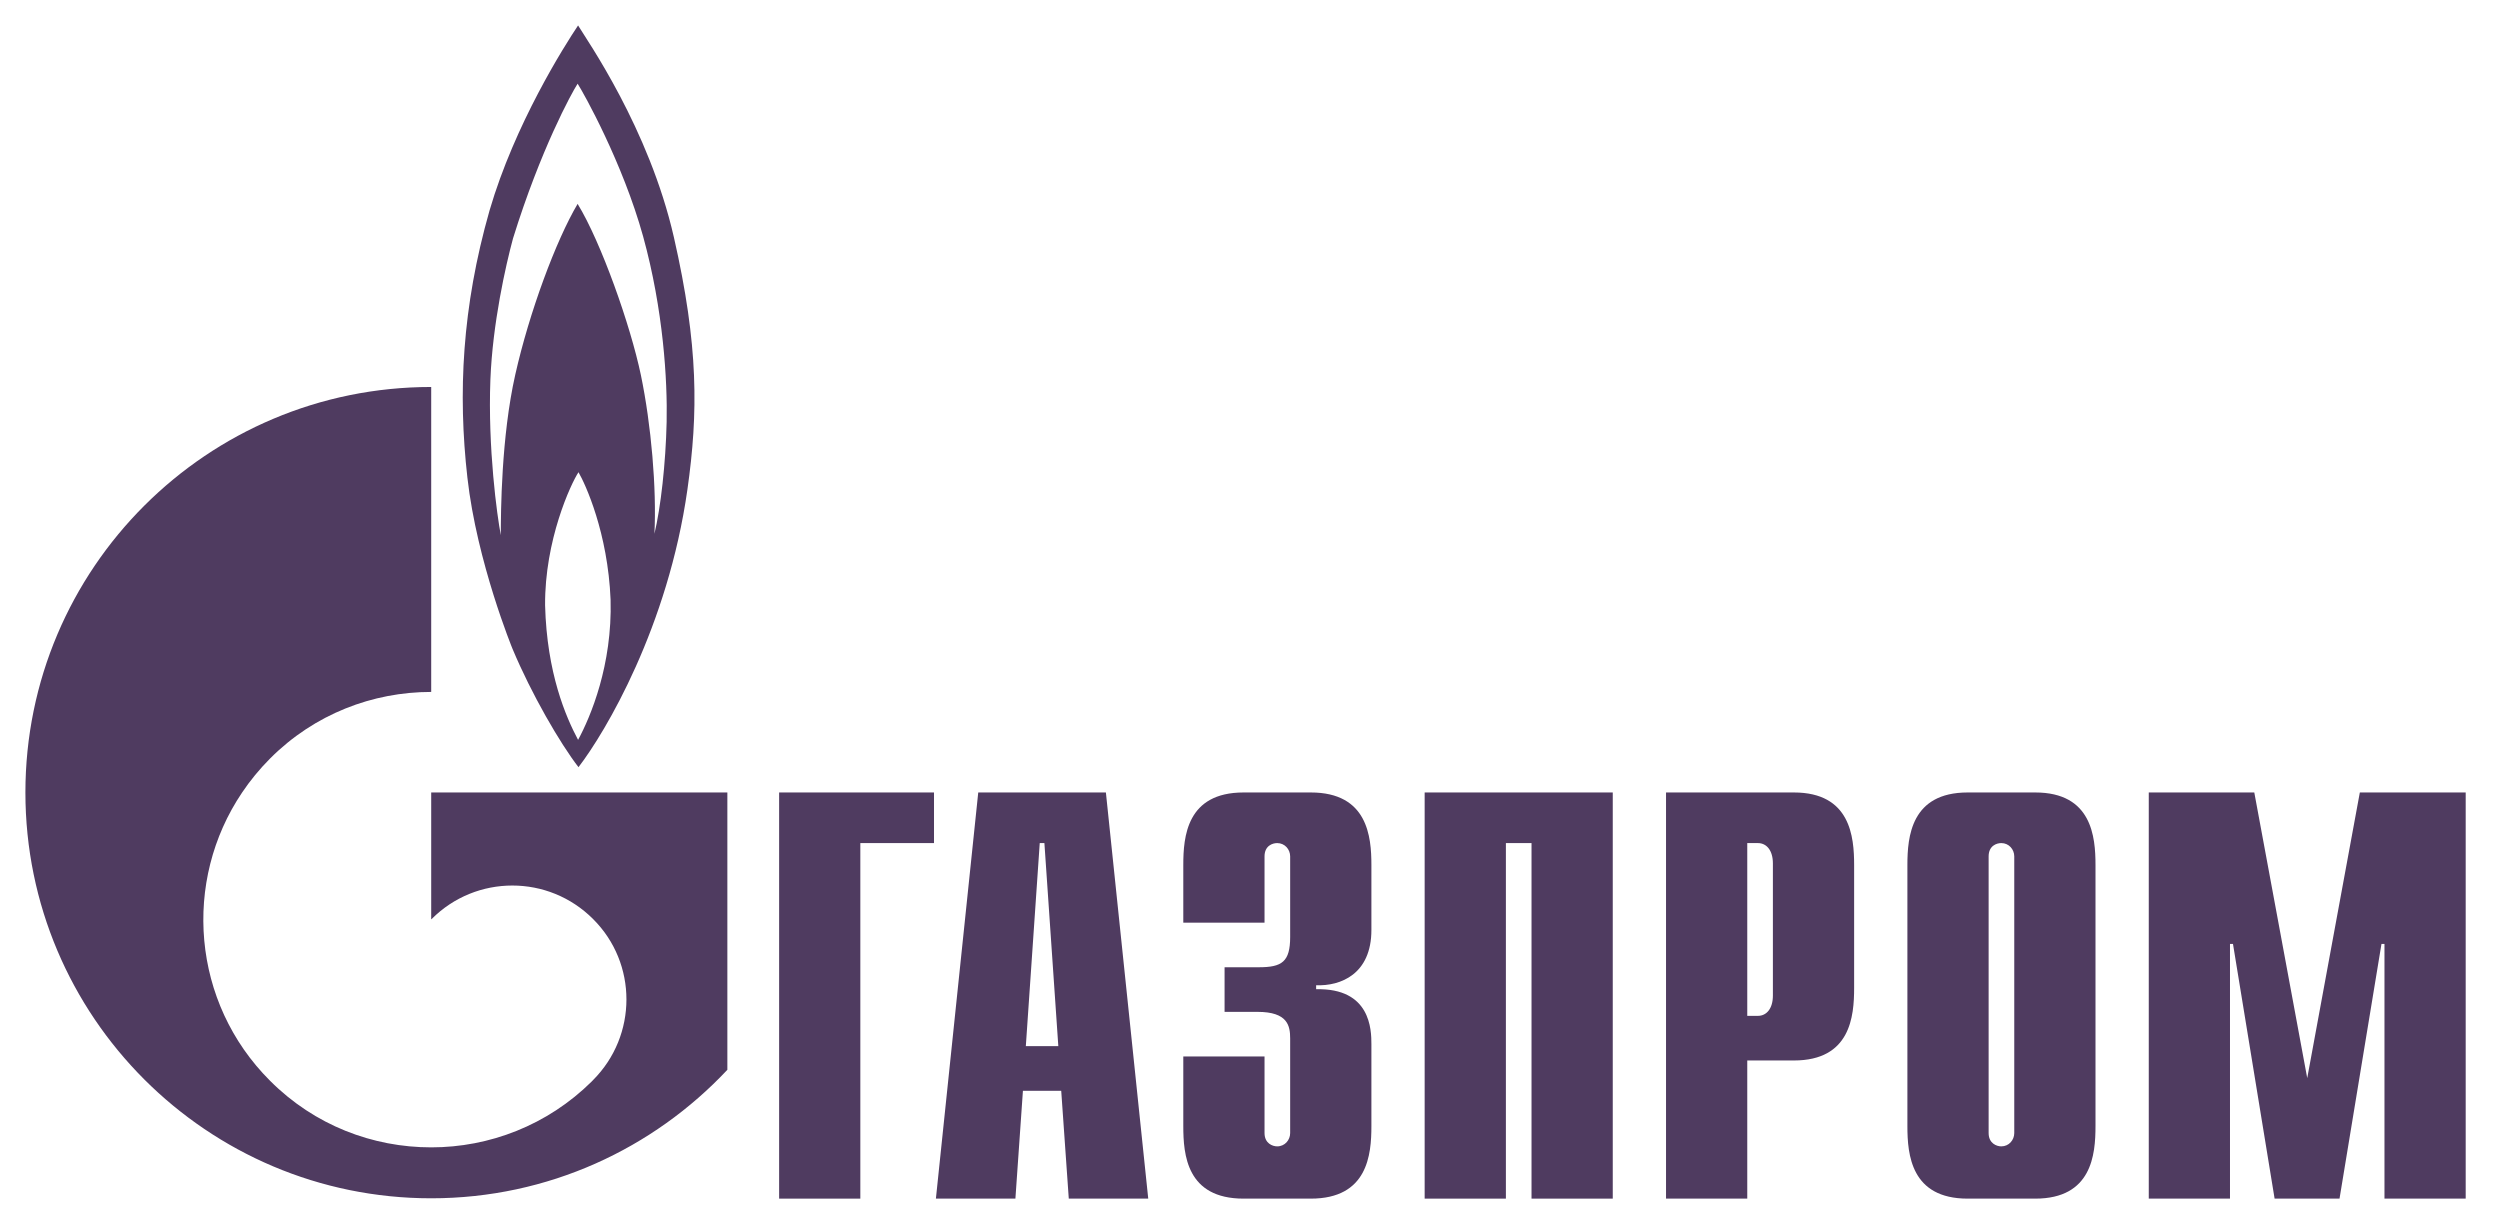 <?xml version="1.0" encoding="UTF-8"?> <svg xmlns="http://www.w3.org/2000/svg" width="241" height="118" viewBox="0 0 241 118" fill="none"><path d="M75.108 76.394H90.038V81.273H82.936V115.548H75.108V76.394Z" fill="#4F3B60"></path><path d="M98.89 100.85L100.231 81.273H100.68L102.022 100.85H98.89ZM90.221 115.548H97.885L98.61 105.15H102.301L103.03 115.548H110.69L106.608 76.394H94.303L90.221 115.548Z" fill="#4F3B60"></path><path d="M121.901 101.845V109.226C121.901 110.221 122.671 110.51 123.12 110.51C123.858 110.51 124.372 109.9 124.372 109.226V100.112C124.372 98.892 124.147 97.544 121.227 97.544H118.049V93.243H121.355C123.569 93.243 124.372 92.73 124.372 90.323V82.556C124.372 81.882 123.858 81.273 123.12 81.273C122.671 81.273 121.901 81.529 121.901 82.556V88.943H114.07V83.391C114.07 80.663 114.391 76.394 119.879 76.394H126.362C131.85 76.394 132.203 80.663 132.203 83.391V89.649C132.203 93.918 129.218 95.073 126.875 94.977V95.362C132.138 95.233 132.203 99.277 132.203 100.657V108.552C132.203 111.312 131.85 115.548 126.362 115.548H119.879C114.391 115.548 114.07 111.312 114.07 108.552V101.845H121.901Z" fill="#4F3B60"></path><path d="M137.337 76.394H155.47V115.548H147.639V81.273H145.168V115.548H137.337V76.394Z" fill="#4F3B60"></path><path d="M168.436 97.929V81.273H169.463C170.297 81.273 170.907 81.979 170.907 83.23V95.972C170.907 97.223 170.297 97.929 169.463 97.929H168.436ZM160.605 115.548H168.436V102.23H172.929C178.385 102.23 178.738 97.993 178.738 95.233V83.391C178.738 80.663 178.385 76.394 172.929 76.394H160.605V115.548Z" fill="#4F3B60"></path><path d="M194.175 109.226C194.175 109.9 193.662 110.51 192.923 110.51C192.474 110.51 191.704 110.221 191.704 109.226V82.556C191.704 81.529 192.474 81.273 192.923 81.273C193.662 81.273 194.175 81.882 194.175 82.556V109.226ZM183.873 108.552C183.873 111.312 184.226 115.548 189.682 115.548H196.197C201.653 115.548 202.006 111.312 202.006 108.552V83.391C202.006 80.663 201.653 76.394 196.197 76.394H189.682C184.226 76.394 183.873 80.663 183.873 83.391V108.552Z" fill="#4F3B60"></path><path d="M227.488 76.394H237.693V115.548H229.863V90.997H229.574L225.53 115.548H219.272L215.26 90.997H214.971V115.548H207.141V76.394H217.314L222.417 103.931L227.488 76.394Z" fill="#4F3B60"></path><path d="M64.961 22.863C62.563 12.368 56.556 3.832 55.727 2.452C54.418 4.409 49.627 11.951 47.191 20.295C44.53 29.635 44.139 37.915 45.056 46.034C45.968 54.186 49.412 62.562 49.412 62.562C51.241 66.927 53.982 71.645 55.766 73.956C58.382 70.554 64.393 60.412 66.267 47.19C67.31 39.808 67.355 33.357 64.961 22.863ZM55.727 71.324C54.55 69.109 52.72 64.905 52.547 58.358C52.502 52.068 55.028 46.644 55.766 45.521C56.424 46.644 58.6 51.362 58.86 57.812C59.036 64.103 56.944 69.077 55.727 71.324ZM64.264 40.675C64.174 44.686 63.696 48.923 63.087 51.458C63.305 47.093 62.782 40.964 61.78 36.15C60.779 31.368 57.945 23.344 55.683 19.654C53.593 23.184 51.02 30.116 49.672 36.117C48.317 42.119 48.279 49.404 48.279 51.586C47.919 49.757 47.021 43.178 47.274 36.599C47.486 31.175 48.757 25.559 49.453 22.991C52.111 14.422 55.118 8.934 55.683 8.068C56.247 8.934 60.035 15.706 61.999 22.799C63.953 29.891 64.348 36.695 64.264 40.675Z" fill="#4F3B60"></path><path d="M59.794 76.395H41.568V88.622C41.584 88.622 41.597 88.59 41.613 88.59C45.907 84.29 52.871 84.29 57.168 88.59C61.462 92.859 61.462 99.823 57.168 104.123C57.149 104.155 57.13 104.155 57.111 104.187C57.088 104.187 57.066 104.22 57.046 104.252C52.762 108.488 47.165 110.606 41.568 110.606C35.945 110.606 30.322 108.488 26.035 104.187C18.473 96.645 17.578 84.931 23.342 76.395C24.119 75.239 25.014 74.148 26.035 73.121C30.322 68.821 35.945 66.702 41.568 66.702V37.305C19.963 37.305 2.449 54.796 2.449 76.395C2.449 97.993 19.963 115.516 41.568 115.516C52.833 115.516 62.98 110.734 70.118 103.128V76.395H59.794Z" fill="#4F3B60"></path></svg> 